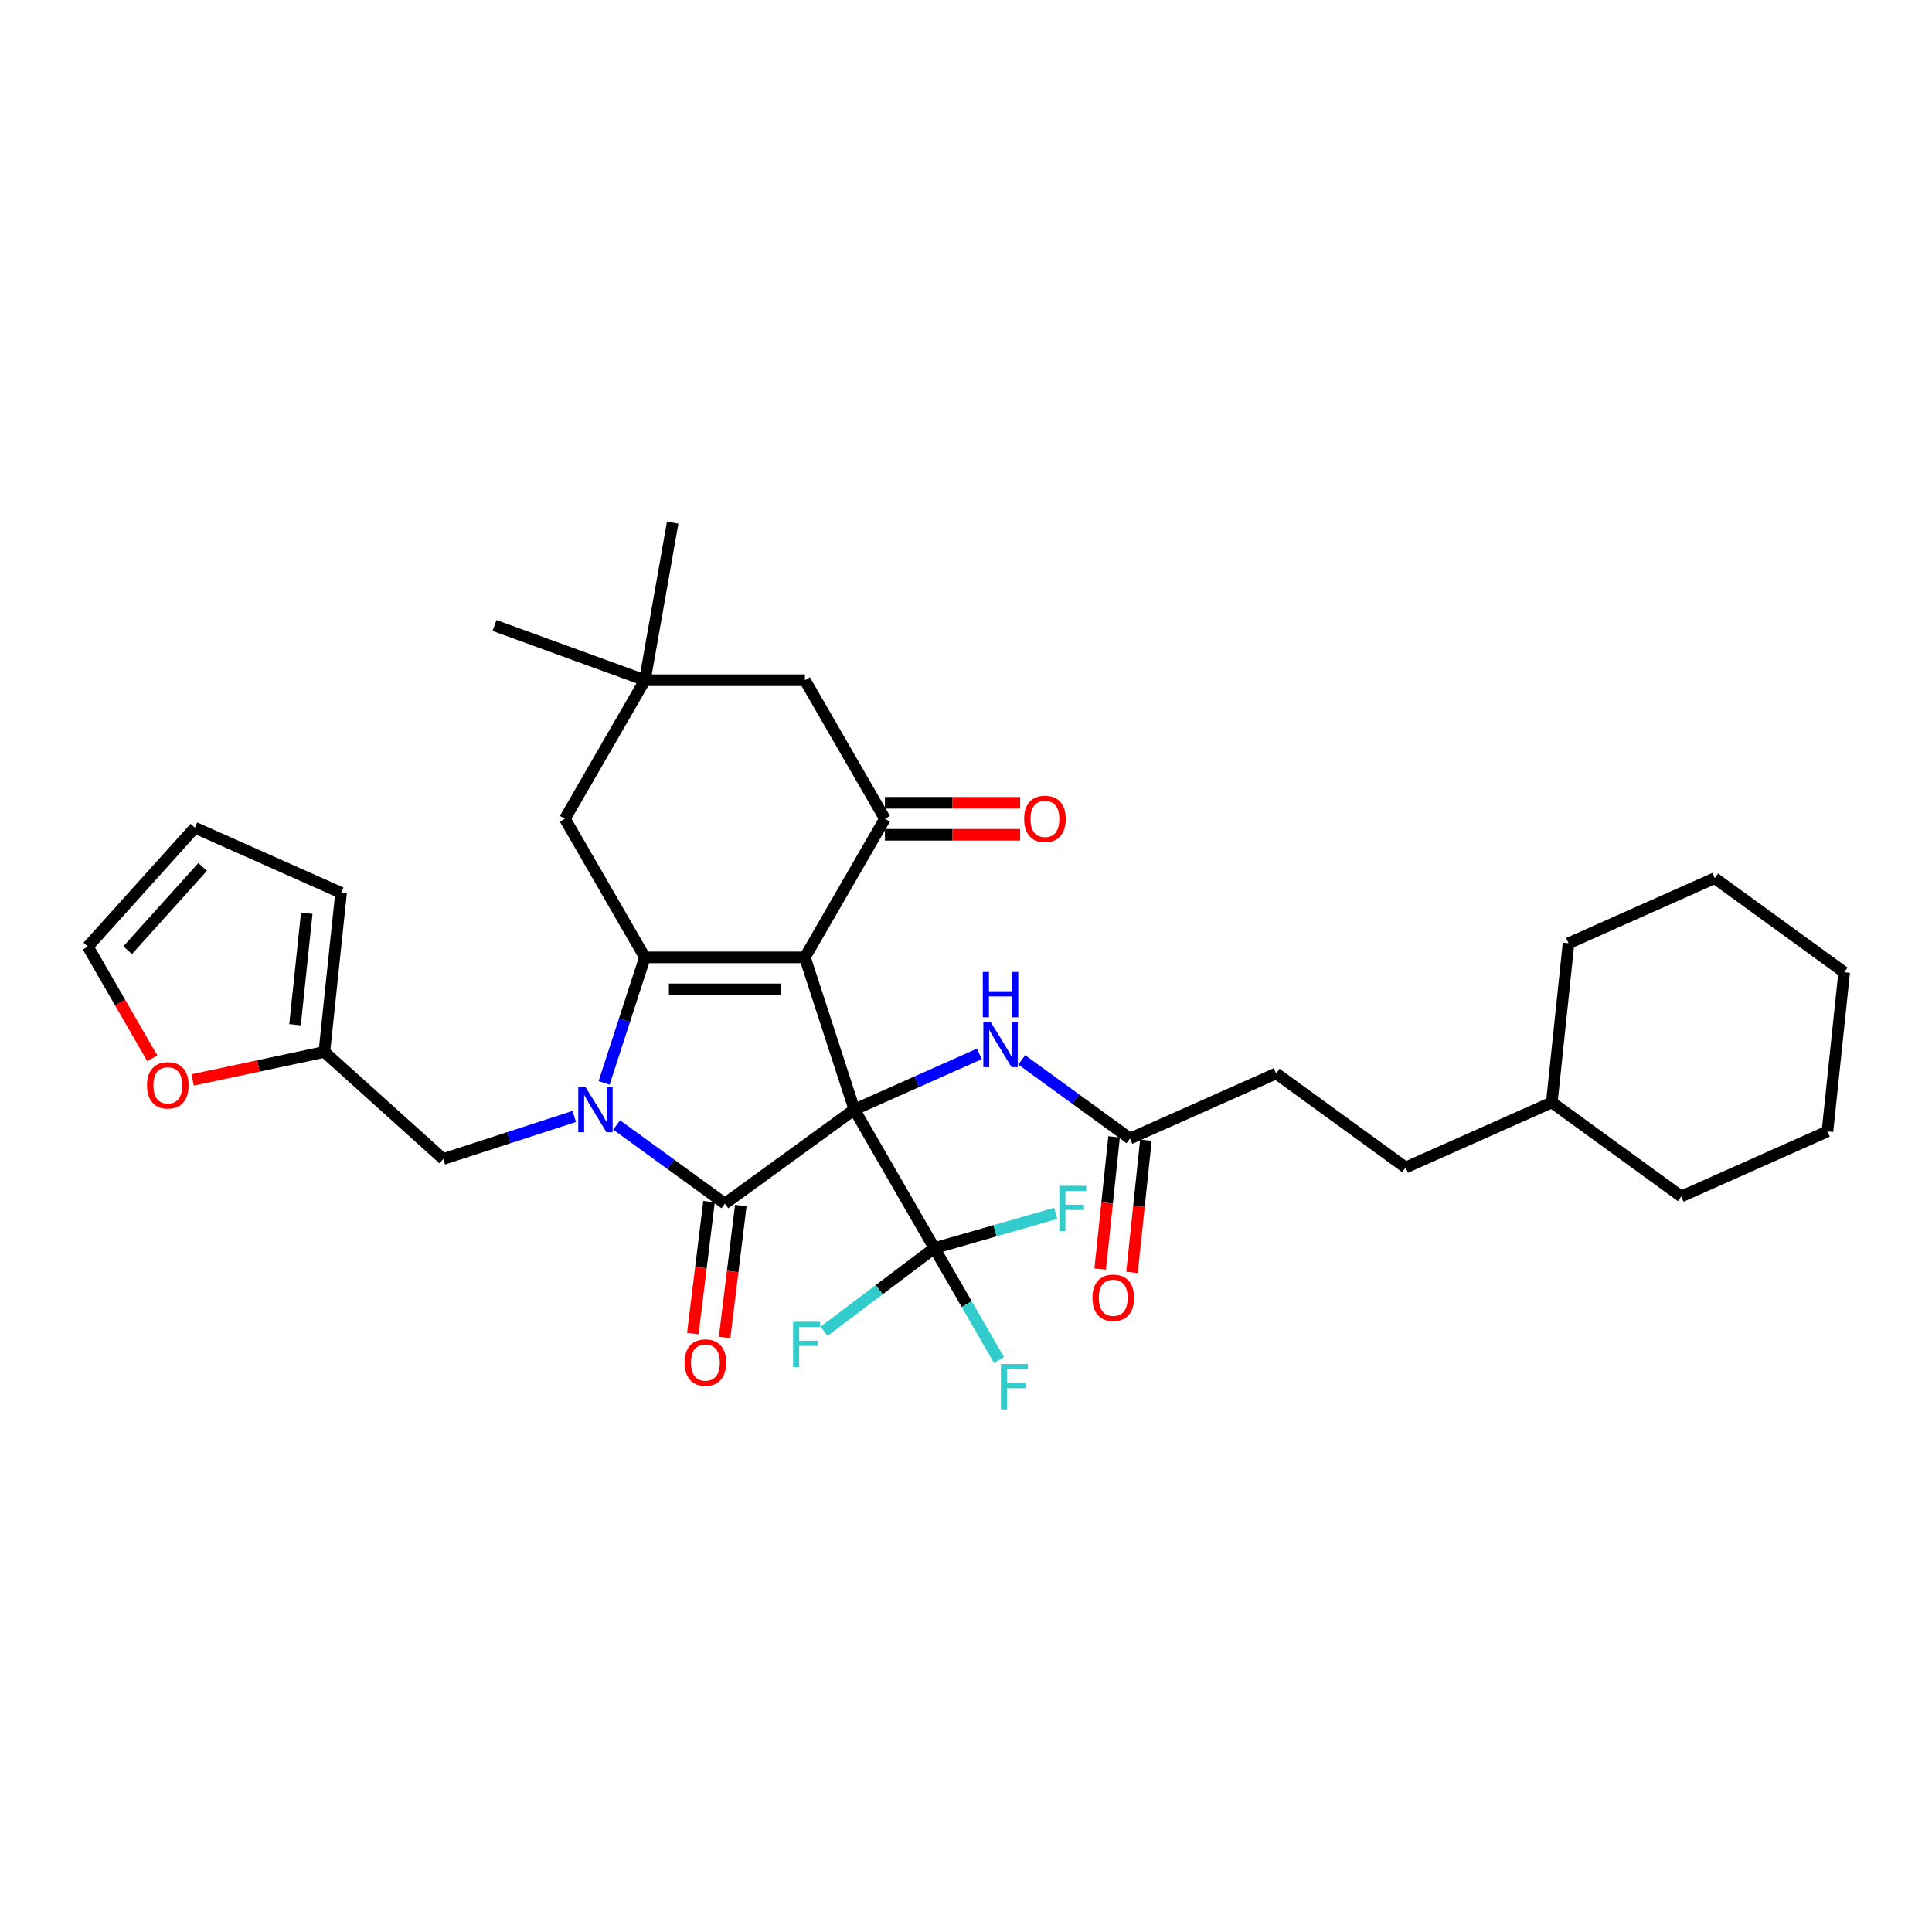 <?xml version='1.0' encoding='iso-8859-1'?>
<svg version='1.1' baseProfile='full'
              xmlns='http://www.w3.org/2000/svg'
                      xmlns:rdkit='http://www.rdkit.org/xml'
                      xmlns:xlink='http://www.w3.org/1999/xlink'
                  xml:space='preserve'
width='1000px' height='1000px' viewBox='0 0 1000 1000'>
<!-- END OF HEADER -->
<rect style='opacity:1.0;fill:#FFFFFF;stroke:none' width='1000' height='1000' x='0' y='0'> </rect>
<path class='bond-0' d='M 442.214,574.304 L 416.62,495.534' style='fill:none;fill-rule:evenodd;stroke:#000000;stroke-width:6px;stroke-linecap:butt;stroke-linejoin:miter;stroke-opacity:1' />
<path class='bond-2' d='M 442.214,574.304 L 375.208,622.987' style='fill:none;fill-rule:evenodd;stroke:#000000;stroke-width:6px;stroke-linecap:butt;stroke-linejoin:miter;stroke-opacity:1' />
<path class='bond-5' d='M 442.214,574.304 L 483.627,646.032' style='fill:none;fill-rule:evenodd;stroke:#000000;stroke-width:6px;stroke-linecap:butt;stroke-linejoin:miter;stroke-opacity:1' />
<path class='bond-6' d='M 442.214,574.304 L 474.563,559.902' style='fill:none;fill-rule:evenodd;stroke:#000000;stroke-width:6px;stroke-linecap:butt;stroke-linejoin:miter;stroke-opacity:1' />
<path class='bond-6' d='M 474.563,559.902 L 506.912,545.499' style='fill:none;fill-rule:evenodd;stroke:#0000FF;stroke-width:6px;stroke-linecap:butt;stroke-linejoin:miter;stroke-opacity:1' />
<path class='bond-3' d='M 416.62,495.534 L 333.796,495.534' style='fill:none;fill-rule:evenodd;stroke:#000000;stroke-width:6px;stroke-linecap:butt;stroke-linejoin:miter;stroke-opacity:1' />
<path class='bond-3' d='M 404.197,512.099 L 346.22,512.099' style='fill:none;fill-rule:evenodd;stroke:#000000;stroke-width:6px;stroke-linecap:butt;stroke-linejoin:miter;stroke-opacity:1' />
<path class='bond-4' d='M 416.62,495.534 L 458.032,423.806' style='fill:none;fill-rule:evenodd;stroke:#000000;stroke-width:6px;stroke-linecap:butt;stroke-linejoin:miter;stroke-opacity:1' />
<path class='bond-1' d='M 319.168,582.272 L 347.188,602.629' style='fill:none;fill-rule:evenodd;stroke:#0000FF;stroke-width:6px;stroke-linecap:butt;stroke-linejoin:miter;stroke-opacity:1' />
<path class='bond-1' d='M 347.188,602.629 L 375.208,622.987' style='fill:none;fill-rule:evenodd;stroke:#000000;stroke-width:6px;stroke-linecap:butt;stroke-linejoin:miter;stroke-opacity:1' />
<path class='bond-7' d='M 297.236,577.867 L 263.334,588.883' style='fill:none;fill-rule:evenodd;stroke:#0000FF;stroke-width:6px;stroke-linecap:butt;stroke-linejoin:miter;stroke-opacity:1' />
<path class='bond-7' d='M 263.334,588.883 L 229.431,599.898' style='fill:none;fill-rule:evenodd;stroke:#000000;stroke-width:6px;stroke-linecap:butt;stroke-linejoin:miter;stroke-opacity:1' />
<path class='bond-33' d='M 312.685,560.506 L 323.241,528.02' style='fill:none;fill-rule:evenodd;stroke:#0000FF;stroke-width:6px;stroke-linecap:butt;stroke-linejoin:miter;stroke-opacity:1' />
<path class='bond-33' d='M 323.241,528.02 L 333.796,495.534' style='fill:none;fill-rule:evenodd;stroke:#000000;stroke-width:6px;stroke-linecap:butt;stroke-linejoin:miter;stroke-opacity:1' />
<path class='bond-13' d='M 366.988,621.978 L 362.795,656.115' style='fill:none;fill-rule:evenodd;stroke:#000000;stroke-width:6px;stroke-linecap:butt;stroke-linejoin:miter;stroke-opacity:1' />
<path class='bond-13' d='M 362.795,656.115 L 358.602,690.253' style='fill:none;fill-rule:evenodd;stroke:#FF0000;stroke-width:6px;stroke-linecap:butt;stroke-linejoin:miter;stroke-opacity:1' />
<path class='bond-13' d='M 383.429,623.997 L 379.236,658.135' style='fill:none;fill-rule:evenodd;stroke:#000000;stroke-width:6px;stroke-linecap:butt;stroke-linejoin:miter;stroke-opacity:1' />
<path class='bond-13' d='M 379.236,658.135 L 375.044,692.272' style='fill:none;fill-rule:evenodd;stroke:#FF0000;stroke-width:6px;stroke-linecap:butt;stroke-linejoin:miter;stroke-opacity:1' />
<path class='bond-8' d='M 333.796,495.534 L 292.384,423.806' style='fill:none;fill-rule:evenodd;stroke:#000000;stroke-width:6px;stroke-linecap:butt;stroke-linejoin:miter;stroke-opacity:1' />
<path class='bond-11' d='M 458.032,423.806 L 416.62,352.078' style='fill:none;fill-rule:evenodd;stroke:#000000;stroke-width:6px;stroke-linecap:butt;stroke-linejoin:miter;stroke-opacity:1' />
<path class='bond-15' d='M 458.032,432.088 L 493.026,432.088' style='fill:none;fill-rule:evenodd;stroke:#000000;stroke-width:6px;stroke-linecap:butt;stroke-linejoin:miter;stroke-opacity:1' />
<path class='bond-15' d='M 493.026,432.088 L 528.019,432.088' style='fill:none;fill-rule:evenodd;stroke:#FF0000;stroke-width:6px;stroke-linecap:butt;stroke-linejoin:miter;stroke-opacity:1' />
<path class='bond-15' d='M 458.032,415.523 L 493.026,415.523' style='fill:none;fill-rule:evenodd;stroke:#000000;stroke-width:6px;stroke-linecap:butt;stroke-linejoin:miter;stroke-opacity:1' />
<path class='bond-15' d='M 493.026,415.523 L 528.019,415.523' style='fill:none;fill-rule:evenodd;stroke:#FF0000;stroke-width:6px;stroke-linecap:butt;stroke-linejoin:miter;stroke-opacity:1' />
<path class='bond-20' d='M 483.627,646.032 L 500.349,674.997' style='fill:none;fill-rule:evenodd;stroke:#000000;stroke-width:6px;stroke-linecap:butt;stroke-linejoin:miter;stroke-opacity:1' />
<path class='bond-20' d='M 500.349,674.997 L 517.072,703.962' style='fill:none;fill-rule:evenodd;stroke:#33CCCC;stroke-width:6px;stroke-linecap:butt;stroke-linejoin:miter;stroke-opacity:1' />
<path class='bond-21' d='M 483.627,646.032 L 515.036,637.028' style='fill:none;fill-rule:evenodd;stroke:#000000;stroke-width:6px;stroke-linecap:butt;stroke-linejoin:miter;stroke-opacity:1' />
<path class='bond-21' d='M 515.036,637.028 L 546.445,628.023' style='fill:none;fill-rule:evenodd;stroke:#33CCCC;stroke-width:6px;stroke-linecap:butt;stroke-linejoin:miter;stroke-opacity:1' />
<path class='bond-22' d='M 483.627,646.032 L 455.076,667.548' style='fill:none;fill-rule:evenodd;stroke:#000000;stroke-width:6px;stroke-linecap:butt;stroke-linejoin:miter;stroke-opacity:1' />
<path class='bond-22' d='M 455.076,667.548 L 426.526,689.063' style='fill:none;fill-rule:evenodd;stroke:#33CCCC;stroke-width:6px;stroke-linecap:butt;stroke-linejoin:miter;stroke-opacity:1' />
<path class='bond-10' d='M 528.844,548.584 L 556.864,568.942' style='fill:none;fill-rule:evenodd;stroke:#0000FF;stroke-width:6px;stroke-linecap:butt;stroke-linejoin:miter;stroke-opacity:1' />
<path class='bond-10' d='M 556.864,568.942 L 584.884,589.3' style='fill:none;fill-rule:evenodd;stroke:#000000;stroke-width:6px;stroke-linecap:butt;stroke-linejoin:miter;stroke-opacity:1' />
<path class='bond-12' d='M 229.431,599.898 L 167.881,544.478' style='fill:none;fill-rule:evenodd;stroke:#000000;stroke-width:6px;stroke-linecap:butt;stroke-linejoin:miter;stroke-opacity:1' />
<path class='bond-34' d='M 292.384,423.806 L 333.796,352.078' style='fill:none;fill-rule:evenodd;stroke:#000000;stroke-width:6px;stroke-linecap:butt;stroke-linejoin:miter;stroke-opacity:1' />
<path class='bond-9' d='M 333.796,352.078 L 416.62,352.078' style='fill:none;fill-rule:evenodd;stroke:#000000;stroke-width:6px;stroke-linecap:butt;stroke-linejoin:miter;stroke-opacity:1' />
<path class='bond-26' d='M 333.796,352.078 L 255.967,323.75' style='fill:none;fill-rule:evenodd;stroke:#000000;stroke-width:6px;stroke-linecap:butt;stroke-linejoin:miter;stroke-opacity:1' />
<path class='bond-27' d='M 333.796,352.078 L 348.178,270.512' style='fill:none;fill-rule:evenodd;stroke:#000000;stroke-width:6px;stroke-linecap:butt;stroke-linejoin:miter;stroke-opacity:1' />
<path class='bond-19' d='M 576.647,588.434 L 573.051,622.654' style='fill:none;fill-rule:evenodd;stroke:#000000;stroke-width:6px;stroke-linecap:butt;stroke-linejoin:miter;stroke-opacity:1' />
<path class='bond-19' d='M 573.051,622.654 L 569.454,656.873' style='fill:none;fill-rule:evenodd;stroke:#FF0000;stroke-width:6px;stroke-linecap:butt;stroke-linejoin:miter;stroke-opacity:1' />
<path class='bond-19' d='M 593.121,590.165 L 589.525,624.385' style='fill:none;fill-rule:evenodd;stroke:#000000;stroke-width:6px;stroke-linecap:butt;stroke-linejoin:miter;stroke-opacity:1' />
<path class='bond-19' d='M 589.525,624.385 L 585.928,658.605' style='fill:none;fill-rule:evenodd;stroke:#FF0000;stroke-width:6px;stroke-linecap:butt;stroke-linejoin:miter;stroke-opacity:1' />
<path class='bond-23' d='M 584.884,589.3 L 660.548,555.612' style='fill:none;fill-rule:evenodd;stroke:#000000;stroke-width:6px;stroke-linecap:butt;stroke-linejoin:miter;stroke-opacity:1' />
<path class='bond-14' d='M 167.881,544.478 L 133.793,551.724' style='fill:none;fill-rule:evenodd;stroke:#000000;stroke-width:6px;stroke-linecap:butt;stroke-linejoin:miter;stroke-opacity:1' />
<path class='bond-14' d='M 133.793,551.724 L 99.704,558.97' style='fill:none;fill-rule:evenodd;stroke:#FF0000;stroke-width:6px;stroke-linecap:butt;stroke-linejoin:miter;stroke-opacity:1' />
<path class='bond-16' d='M 167.881,544.478 L 176.539,462.108' style='fill:none;fill-rule:evenodd;stroke:#000000;stroke-width:6px;stroke-linecap:butt;stroke-linejoin:miter;stroke-opacity:1' />
<path class='bond-16' d='M 152.706,530.391 L 158.766,472.732' style='fill:none;fill-rule:evenodd;stroke:#000000;stroke-width:6px;stroke-linecap:butt;stroke-linejoin:miter;stroke-opacity:1' />
<path class='bond-17' d='M 78.824,547.767 L 62.139,518.869' style='fill:none;fill-rule:evenodd;stroke:#FF0000;stroke-width:6px;stroke-linecap:butt;stroke-linejoin:miter;stroke-opacity:1' />
<path class='bond-17' d='M 62.139,518.869 L 45.455,489.97' style='fill:none;fill-rule:evenodd;stroke:#000000;stroke-width:6px;stroke-linecap:butt;stroke-linejoin:miter;stroke-opacity:1' />
<path class='bond-18' d='M 176.539,462.108 L 100.875,428.42' style='fill:none;fill-rule:evenodd;stroke:#000000;stroke-width:6px;stroke-linecap:butt;stroke-linejoin:miter;stroke-opacity:1' />
<path class='bond-35' d='M 45.455,489.97 L 100.875,428.42' style='fill:none;fill-rule:evenodd;stroke:#000000;stroke-width:6px;stroke-linecap:butt;stroke-linejoin:miter;stroke-opacity:1' />
<path class='bond-35' d='M 66.078,491.822 L 104.872,448.737' style='fill:none;fill-rule:evenodd;stroke:#000000;stroke-width:6px;stroke-linecap:butt;stroke-linejoin:miter;stroke-opacity:1' />
<path class='bond-24' d='M 660.548,555.612 L 727.554,604.295' style='fill:none;fill-rule:evenodd;stroke:#000000;stroke-width:6px;stroke-linecap:butt;stroke-linejoin:miter;stroke-opacity:1' />
<path class='bond-25' d='M 727.554,604.295 L 803.218,570.607' style='fill:none;fill-rule:evenodd;stroke:#000000;stroke-width:6px;stroke-linecap:butt;stroke-linejoin:miter;stroke-opacity:1' />
<path class='bond-28' d='M 803.218,570.607 L 870.224,619.29' style='fill:none;fill-rule:evenodd;stroke:#000000;stroke-width:6px;stroke-linecap:butt;stroke-linejoin:miter;stroke-opacity:1' />
<path class='bond-29' d='M 803.218,570.607 L 811.876,488.237' style='fill:none;fill-rule:evenodd;stroke:#000000;stroke-width:6px;stroke-linecap:butt;stroke-linejoin:miter;stroke-opacity:1' />
<path class='bond-30' d='M 870.224,619.29 L 945.888,585.602' style='fill:none;fill-rule:evenodd;stroke:#000000;stroke-width:6px;stroke-linecap:butt;stroke-linejoin:miter;stroke-opacity:1' />
<path class='bond-31' d='M 811.876,488.237 L 887.539,454.549' style='fill:none;fill-rule:evenodd;stroke:#000000;stroke-width:6px;stroke-linecap:butt;stroke-linejoin:miter;stroke-opacity:1' />
<path class='bond-36' d='M 945.888,585.602 L 954.545,503.232' style='fill:none;fill-rule:evenodd;stroke:#000000;stroke-width:6px;stroke-linecap:butt;stroke-linejoin:miter;stroke-opacity:1' />
<path class='bond-32' d='M 887.539,454.549 L 954.545,503.232' style='fill:none;fill-rule:evenodd;stroke:#000000;stroke-width:6px;stroke-linecap:butt;stroke-linejoin:miter;stroke-opacity:1' />
<path  class='atom-2' d='M 303.017 562.576
L 310.703 575
Q 311.465 576.226, 312.691 578.446
Q 313.917 580.665, 313.983 580.798
L 313.983 562.576
L 317.097 562.576
L 317.097 586.032
L 313.884 586.032
L 305.634 572.449
Q 304.674 570.859, 303.647 569.037
Q 302.653 567.215, 302.355 566.651
L 302.355 586.032
L 299.307 586.032
L 299.307 562.576
L 303.017 562.576
' fill='#0000FF'/>
<path  class='atom-7' d='M 512.693 528.889
L 520.379 541.312
Q 521.141 542.538, 522.367 544.758
Q 523.593 546.978, 523.659 547.11
L 523.659 528.889
L 526.773 528.889
L 526.773 552.345
L 523.56 552.345
L 515.311 538.761
Q 514.35 537.171, 513.323 535.349
Q 512.329 533.527, 512.031 532.964
L 512.031 552.345
L 508.983 552.345
L 508.983 528.889
L 512.693 528.889
' fill='#0000FF'/>
<path  class='atom-7' d='M 508.701 503.087
L 511.882 503.087
L 511.882 513.059
L 523.875 513.059
L 523.875 503.087
L 527.055 503.087
L 527.055 526.543
L 523.875 526.543
L 523.875 515.71
L 511.882 515.71
L 511.882 526.543
L 508.701 526.543
L 508.701 503.087
' fill='#0000FF'/>
<path  class='atom-14' d='M 354.345 705.26
Q 354.345 699.628, 357.128 696.481
Q 359.911 693.333, 365.112 693.333
Q 370.314 693.333, 373.096 696.481
Q 375.879 699.628, 375.879 705.26
Q 375.879 710.958, 373.063 714.205
Q 370.247 717.419, 365.112 717.419
Q 359.944 717.419, 357.128 714.205
Q 354.345 710.991, 354.345 705.26
M 365.112 714.768
Q 368.69 714.768, 370.612 712.383
Q 372.566 709.964, 372.566 705.26
Q 372.566 700.655, 370.612 698.336
Q 368.69 695.984, 365.112 695.984
Q 361.534 695.984, 359.58 698.303
Q 357.658 700.622, 357.658 705.26
Q 357.658 709.998, 359.58 712.383
Q 361.534 714.768, 365.112 714.768
' fill='#FF0000'/>
<path  class='atom-15' d='M 76.1 561.765
Q 76.1 556.132, 78.882 552.985
Q 81.665 549.838, 86.867 549.838
Q 92.068 549.838, 94.851 552.985
Q 97.634 556.132, 97.634 561.765
Q 97.634 567.463, 94.818 570.71
Q 92.002 573.923, 86.867 573.923
Q 81.698 573.923, 78.882 570.71
Q 76.1 567.496, 76.1 561.765
M 86.867 571.273
Q 90.445 571.273, 92.366 568.887
Q 94.321 566.469, 94.321 561.765
Q 94.321 557.16, 92.366 554.84
Q 90.445 552.488, 86.867 552.488
Q 83.289 552.488, 81.334 554.807
Q 79.412 557.126, 79.412 561.765
Q 79.412 566.502, 81.334 568.887
Q 83.289 571.273, 86.867 571.273
' fill='#FF0000'/>
<path  class='atom-16' d='M 530.09 423.872
Q 530.09 418.24, 532.872 415.093
Q 535.655 411.945, 540.857 411.945
Q 546.058 411.945, 548.841 415.093
Q 551.624 418.24, 551.624 423.872
Q 551.624 429.57, 548.808 432.817
Q 545.992 436.031, 540.857 436.031
Q 535.688 436.031, 532.872 432.817
Q 530.09 429.604, 530.09 423.872
M 540.857 433.38
Q 544.435 433.38, 546.356 430.995
Q 548.311 428.577, 548.311 423.872
Q 548.311 419.267, 546.356 416.948
Q 544.435 414.596, 540.857 414.596
Q 537.279 414.596, 535.324 416.915
Q 533.403 419.234, 533.403 423.872
Q 533.403 428.61, 535.324 430.995
Q 537.279 433.38, 540.857 433.38
' fill='#FF0000'/>
<path  class='atom-20' d='M 565.46 671.736
Q 565.46 666.104, 568.243 662.957
Q 571.026 659.81, 576.227 659.81
Q 581.428 659.81, 584.211 662.957
Q 586.994 666.104, 586.994 671.736
Q 586.994 677.435, 584.178 680.681
Q 581.362 683.895, 576.227 683.895
Q 571.059 683.895, 568.243 680.681
Q 565.46 677.468, 565.46 671.736
M 576.227 681.245
Q 579.805 681.245, 581.726 678.859
Q 583.681 676.441, 583.681 671.736
Q 583.681 667.131, 581.726 664.812
Q 579.805 662.46, 576.227 662.46
Q 572.649 662.46, 570.694 664.779
Q 568.773 667.098, 568.773 671.736
Q 568.773 676.474, 570.694 678.859
Q 572.649 681.245, 576.227 681.245
' fill='#FF0000'/>
<path  class='atom-21' d='M 518.065 706.032
L 532.012 706.032
L 532.012 708.716
L 521.212 708.716
L 521.212 715.839
L 530.82 715.839
L 530.82 718.555
L 521.212 718.555
L 521.212 729.488
L 518.065 729.488
L 518.065 706.032
' fill='#33CCCC'/>
<path  class='atom-22' d='M 548.308 613.762
L 562.256 613.762
L 562.256 616.445
L 551.455 616.445
L 551.455 623.568
L 561.063 623.568
L 561.063 626.285
L 551.455 626.285
L 551.455 637.217
L 548.308 637.217
L 548.308 613.762
' fill='#33CCCC'/>
<path  class='atom-23' d='M 410.508 684.151
L 424.455 684.151
L 424.455 686.834
L 413.655 686.834
L 413.655 693.957
L 423.263 693.957
L 423.263 696.674
L 413.655 696.674
L 413.655 707.607
L 410.508 707.607
L 410.508 684.151
' fill='#33CCCC'/>
</svg>
